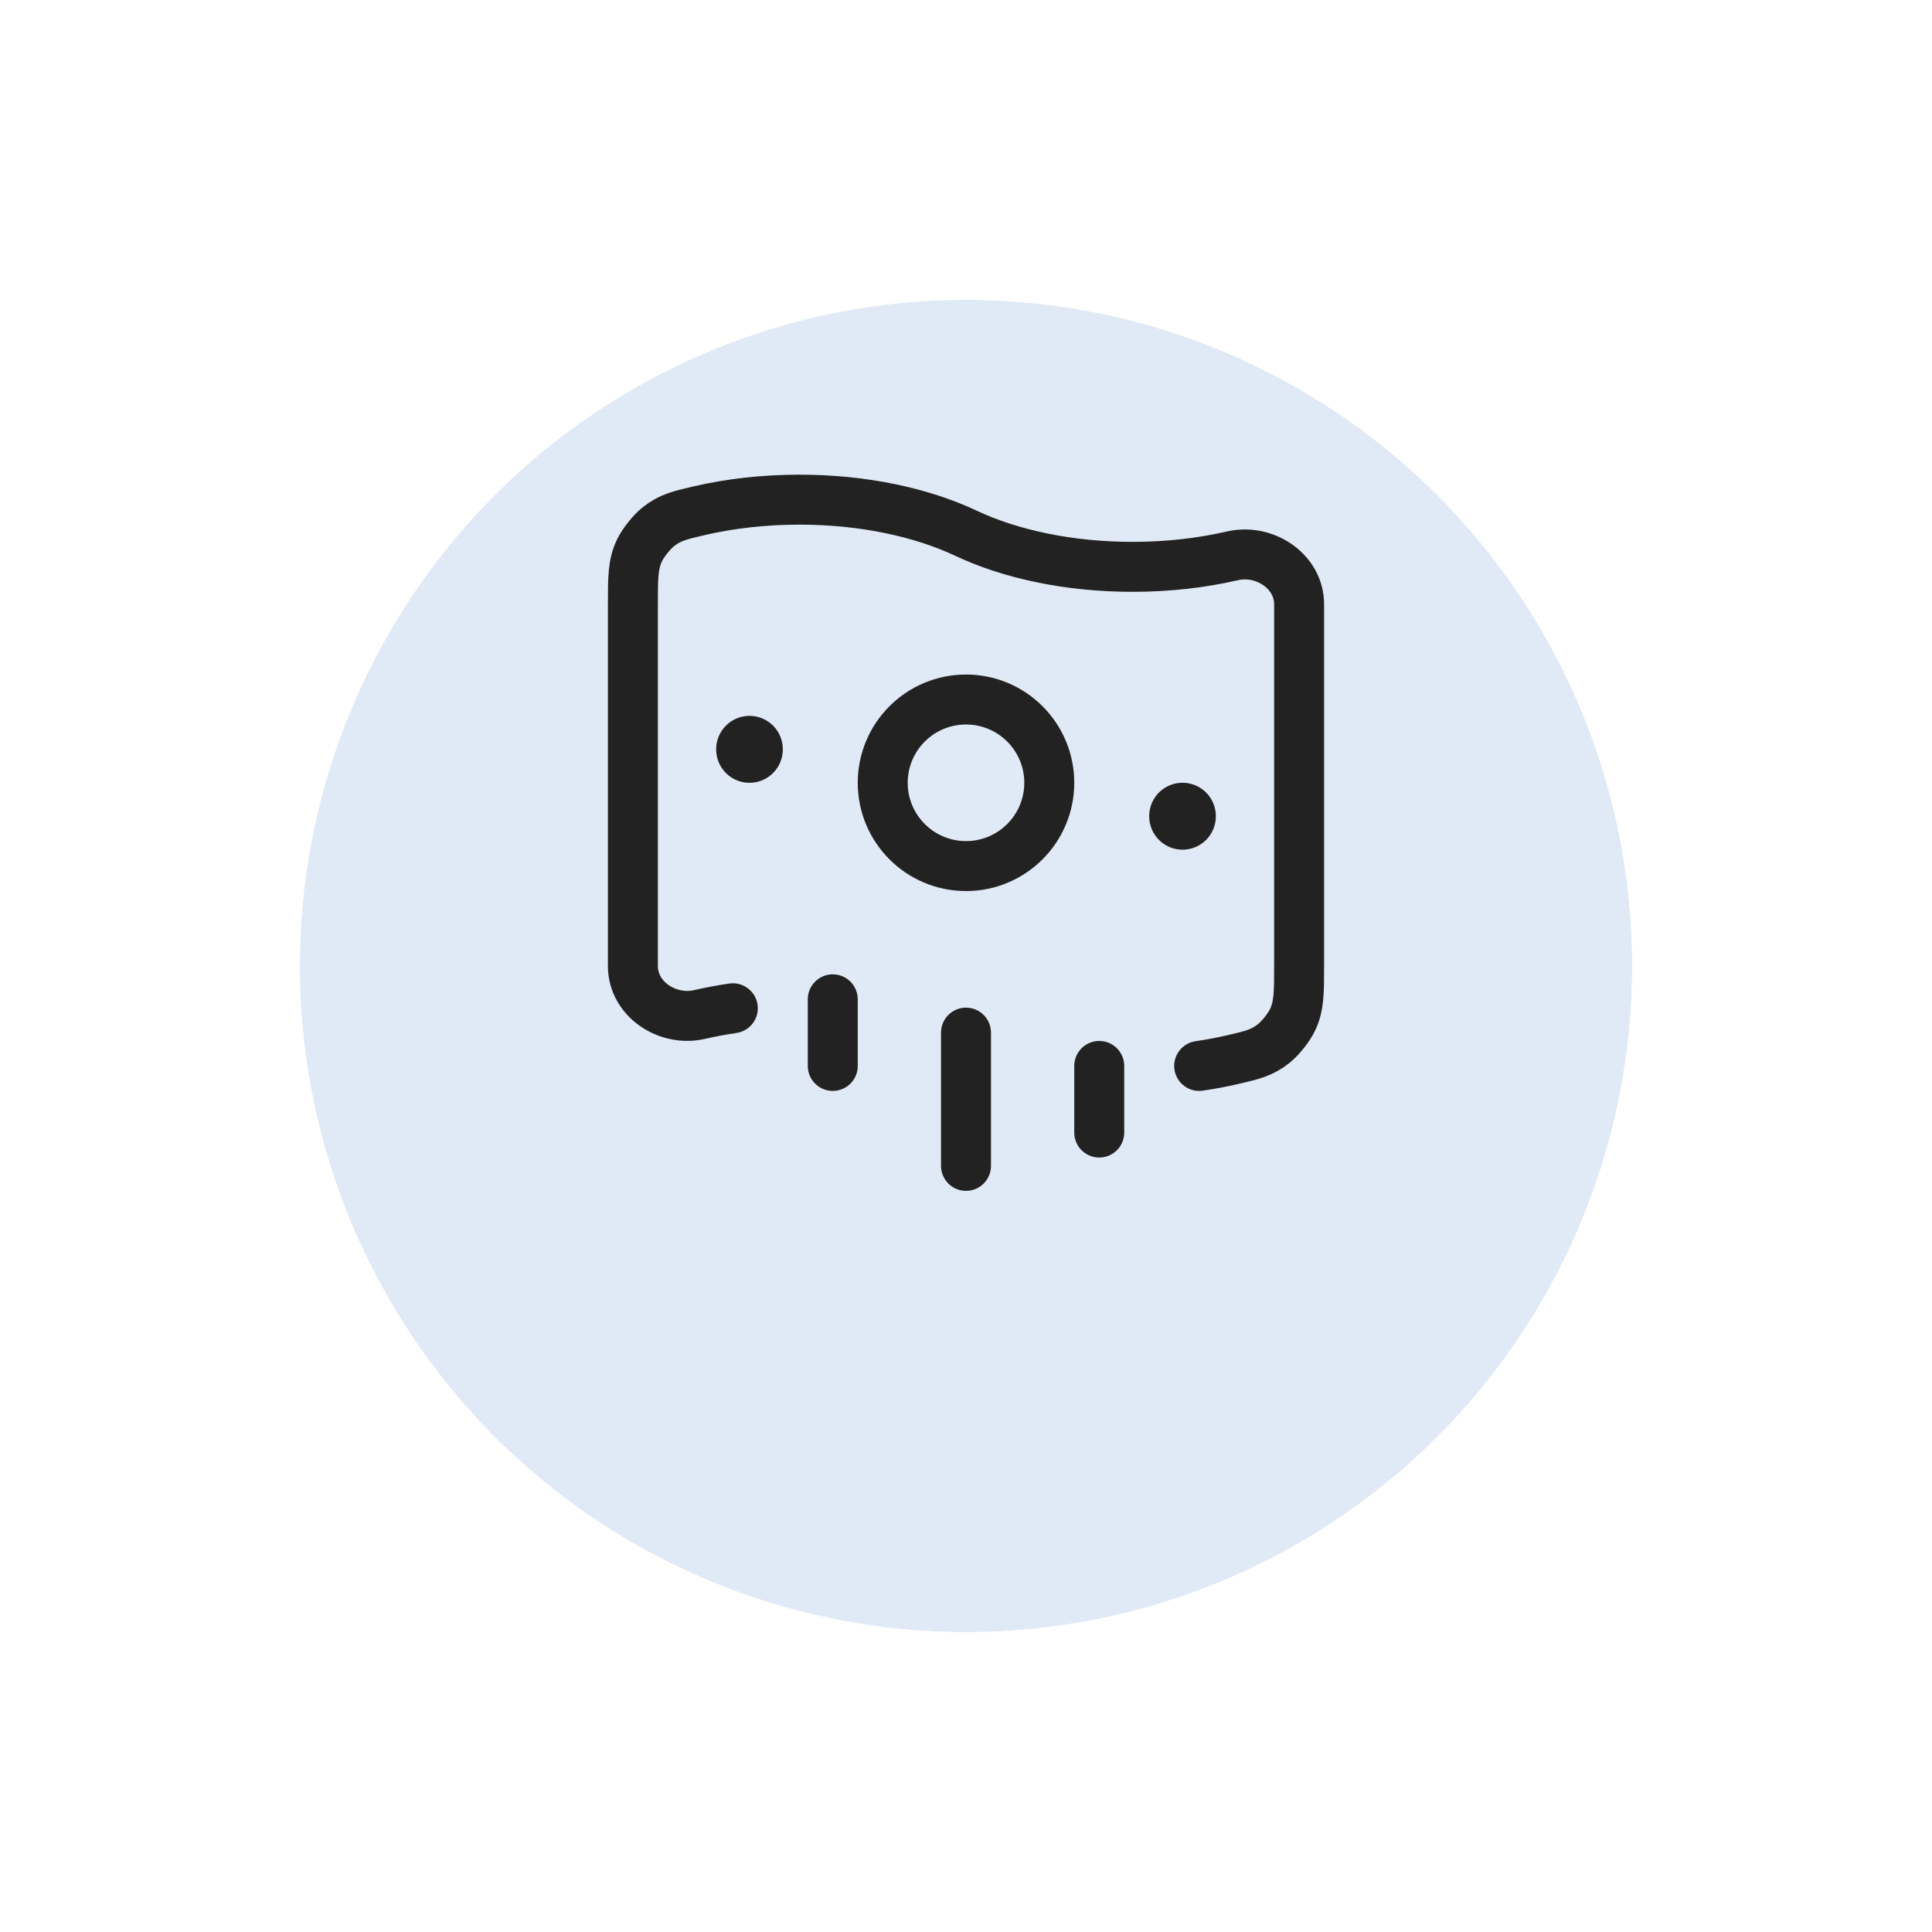 <svg width="116" height="116" viewBox="0 0 116 116" fill="none" xmlns="http://www.w3.org/2000/svg">
<g filter="url(#filter0_d_12182_10982)">
<circle cx="58" cy="50" r="40" fill="#E0EAF6"/>
<circle cx="58" cy="50" r="42.5" stroke="white" stroke-width="5"/>
</g>
<path d="M72 64C72.687 63.9 73.355 63.774 74 63.625C75.182 63.352 75.774 63.215 76.482 62.65C76.886 62.328 77.39 61.69 77.612 61.221C78 60.398 78 59.6 78 58.005V36.28C78 34.294 75.92 32.93 74 33.373C72.161 33.798 70.132 34.034 68 34.034C64.166 34.034 60.665 33.272 58 32.017C55.335 30.762 51.834 30 48 30C45.868 30 43.839 30.235 42 30.66C40.818 30.933 40.226 31.07 39.518 31.635C39.114 31.958 38.61 32.596 38.388 33.065C38 33.887 38 34.685 38 36.28V58.005C38 59.991 40.08 61.356 42 60.912C42.645 60.763 43.312 60.638 44 60.537" stroke="#222222" stroke-width="3" stroke-linecap="round"/>
<path d="M63 47C63 44.239 60.761 42 58 42C55.239 42 53 44.239 53 47C53 49.761 55.239 52 58 52C60.761 52 63 49.761 63 47Z" stroke="#222222" stroke-width="3"/>
<path d="M45 45V44.982" stroke="#222222" stroke-width="4" stroke-linecap="round" stroke-linejoin="round"/>
<path d="M71 49.016V48.998" stroke="#222222" stroke-width="4" stroke-linecap="round" stroke-linejoin="round"/>
<path d="M58 70V62M50 64V60M66 68V64" stroke="#222222" stroke-width="3" stroke-linecap="round"/>
<defs>
<filter id="filter0_d_12182_10982" x="0.7" y="0.7" width="114.6" height="114.6" filterUnits="userSpaceOnUse" color-interpolation-filters="sRGB">
<feFlood flood-opacity="0" result="BackgroundImageFix"/>
<feColorMatrix in="SourceAlpha" type="matrix" values="0 0 0 0 0 0 0 0 0 0 0 0 0 0 0 0 0 0 127 0" result="hardAlpha"/>
<feOffset dy="8"/>
<feGaussianBlur stdDeviation="6.15"/>
<feComposite in2="hardAlpha" operator="out"/>
<feColorMatrix type="matrix" values="0 0 0 0 0 0 0 0 0 0 0 0 0 0 0 0 0 0 0.1 0"/>
<feBlend mode="normal" in2="BackgroundImageFix" result="effect1_dropShadow_12182_10982"/>
<feBlend mode="normal" in="SourceGraphic" in2="effect1_dropShadow_12182_10982" result="shape"/>
</filter>
</defs>
</svg>
